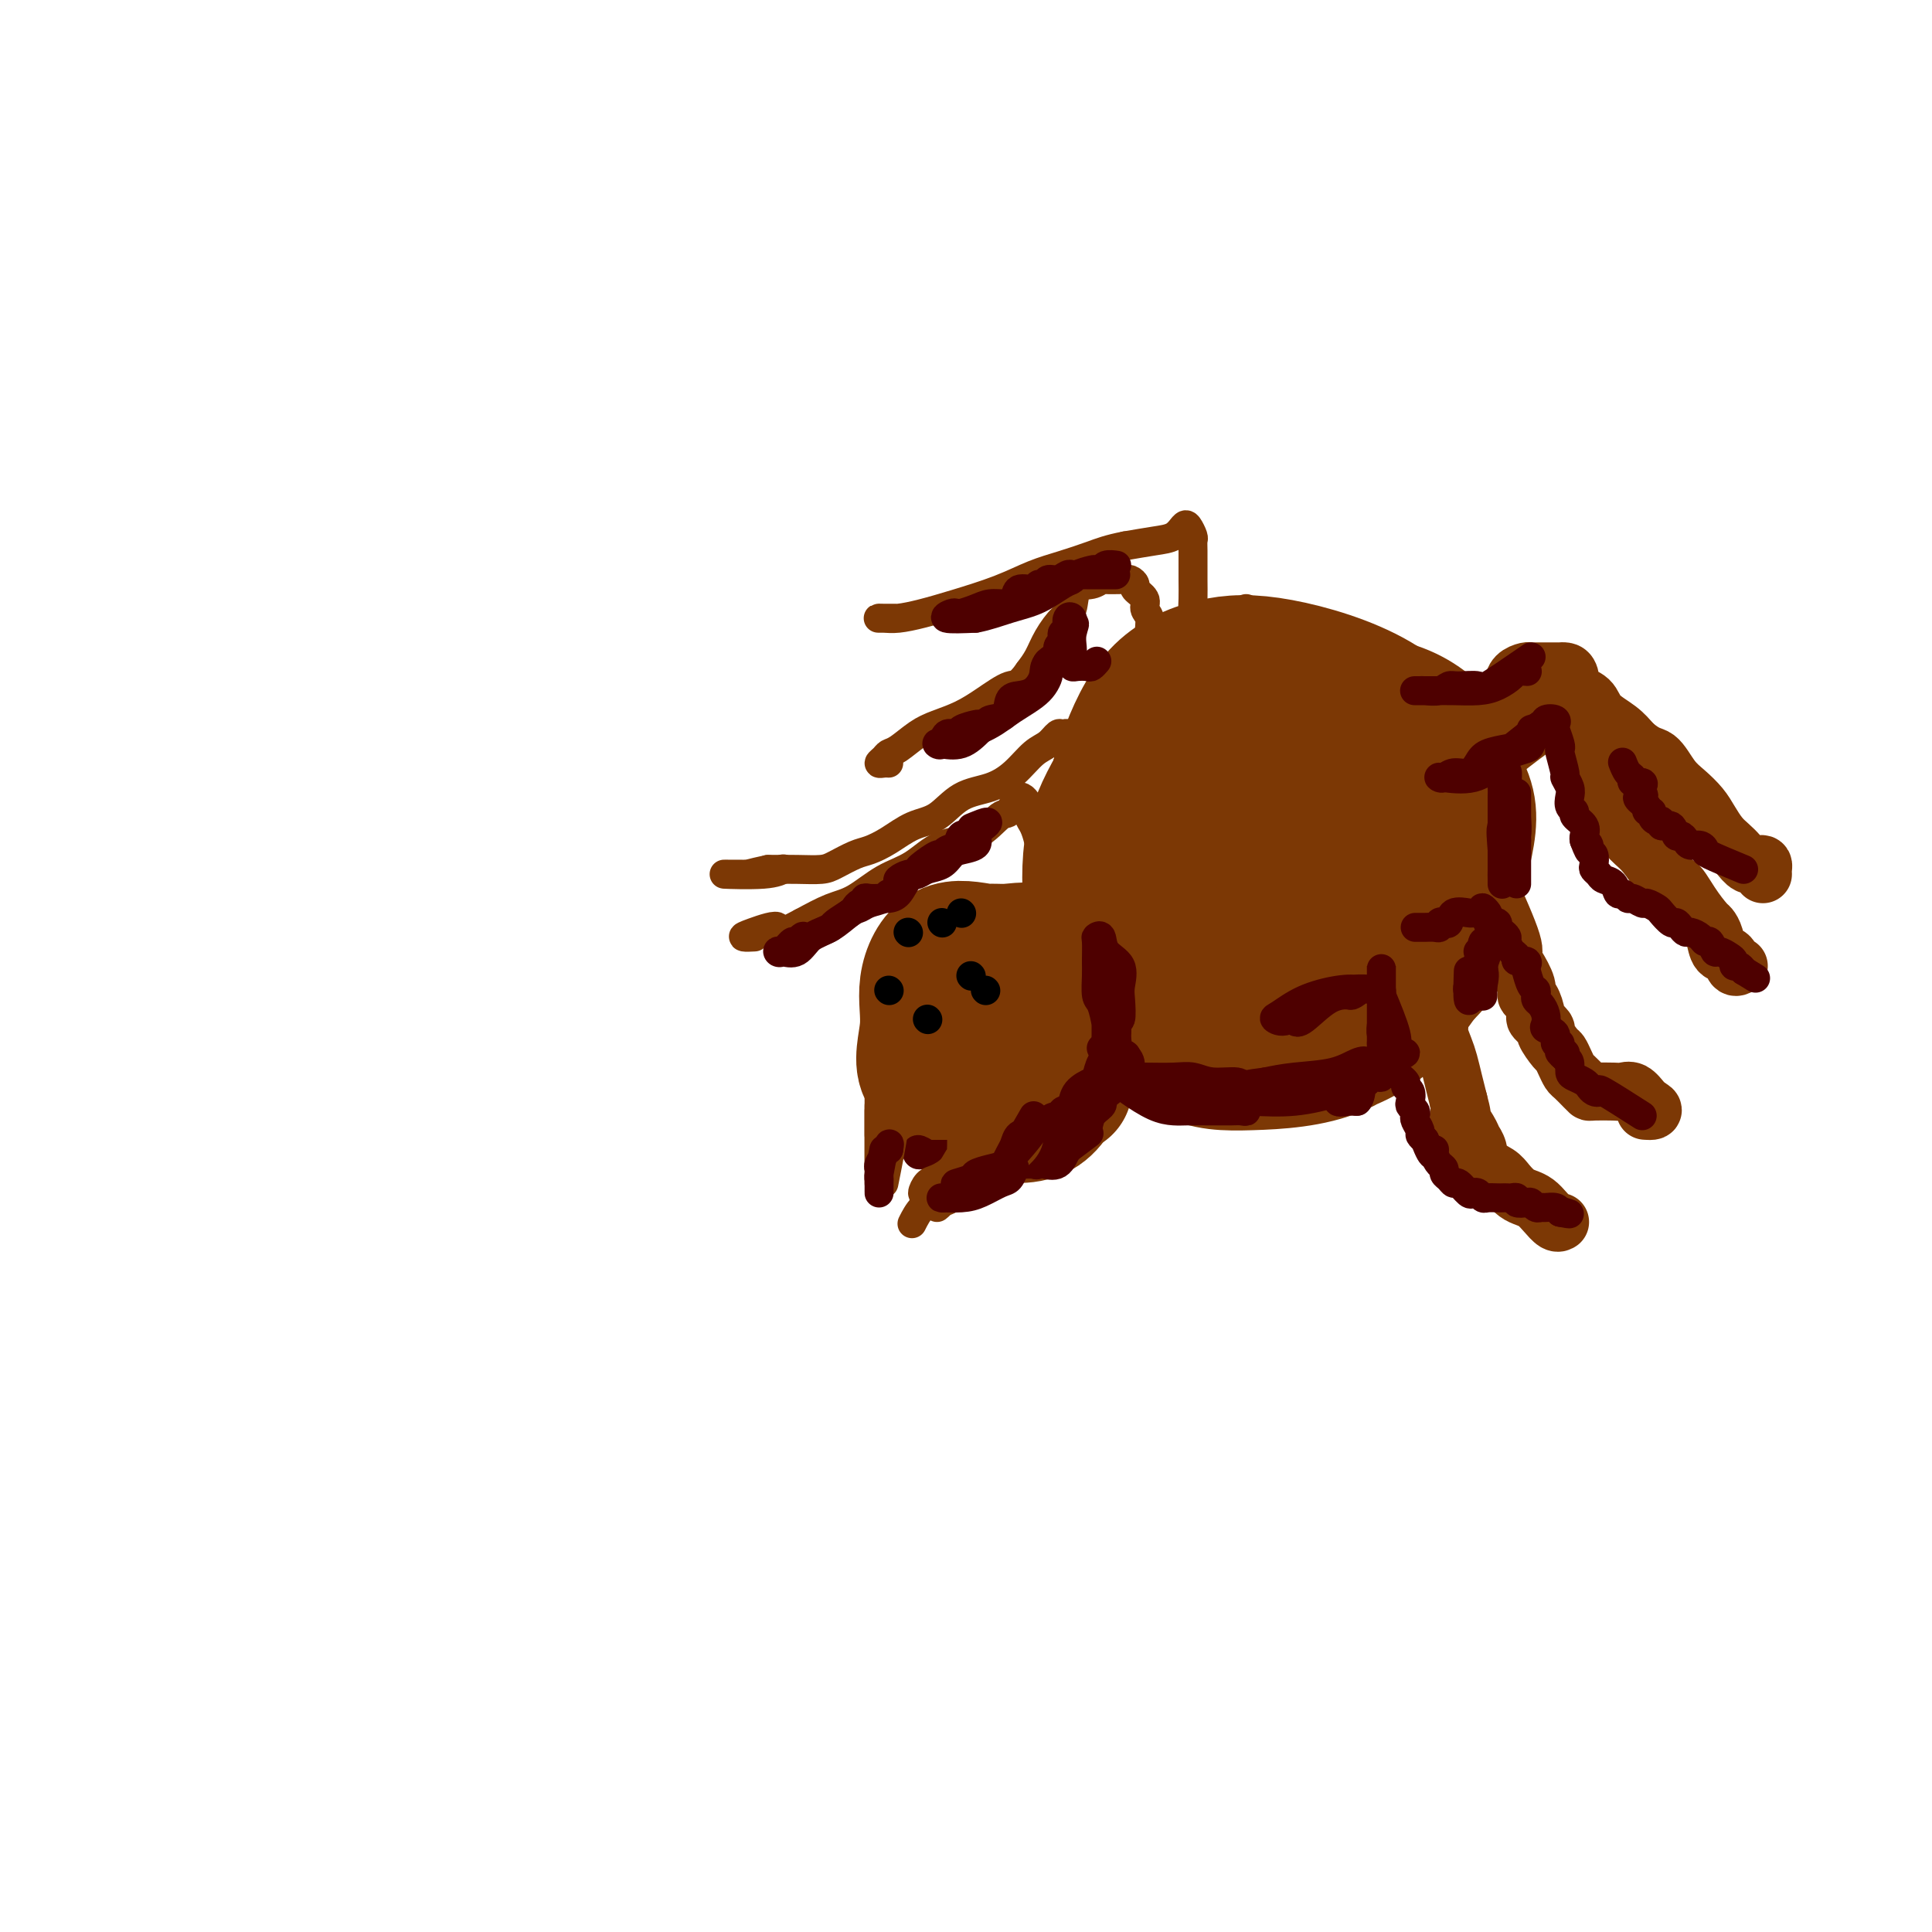 <svg viewBox='0 0 400 400' version='1.1' xmlns='http://www.w3.org/2000/svg' xmlns:xlink='http://www.w3.org/1999/xlink'><g fill='none' stroke='rgb(124,56,5)' stroke-width='28' stroke-linecap='round' stroke-linejoin='round'><path d='M252,168c-0.300,6.666 -0.599,13.332 -1,18c-0.401,4.668 -0.902,7.338 0,11c0.902,3.662 3.209,8.315 6,11c2.791,2.685 6.068,3.400 10,4c3.932,0.600 8.520,1.085 12,0c3.480,-1.085 5.851,-3.739 8,-7c2.149,-3.261 4.077,-7.131 5,-11c0.923,-3.869 0.841,-7.739 1,-11c0.159,-3.261 0.557,-5.913 0,-9c-0.557,-3.087 -2.070,-6.610 -5,-9c-2.930,-2.390 -7.276,-3.647 -12,-4c-4.724,-0.353 -9.825,0.196 -14,0c-4.175,-0.196 -7.423,-1.139 -9,0c-1.577,1.139 -1.481,4.358 -2,8c-0.519,3.642 -1.652,7.707 -2,11c-0.348,3.293 0.088,5.816 0,9c-0.088,3.184 -0.701,7.030 0,11c0.701,3.970 2.715,8.063 6,10c3.285,1.937 7.839,1.719 13,1c5.161,-0.719 10.927,-1.938 15,-5c4.073,-3.062 6.454,-7.965 9,-12c2.546,-4.035 5.259,-7.201 7,-11c1.741,-3.799 2.511,-8.231 3,-12c0.489,-3.769 0.696,-6.876 0,-10c-0.696,-3.124 -2.294,-6.265 -5,-9c-2.706,-2.735 -6.519,-5.063 -12,-6c-5.481,-0.937 -12.629,-0.483 -18,0c-5.371,0.483 -8.963,0.995 -12,3c-3.037,2.005 -5.518,5.502 -8,9'/><path d='M247,158c-1.403,3.028 -0.910,6.099 -1,10c-0.090,3.901 -0.763,8.632 -1,13c-0.237,4.368 -0.037,8.374 0,13c0.037,4.626 -0.090,9.870 1,14c1.090,4.130 3.396,7.144 7,9c3.604,1.856 8.508,2.555 14,2c5.492,-0.555 11.574,-2.364 16,-5c4.426,-2.636 7.196,-6.099 10,-10c2.804,-3.901 5.641,-8.239 7,-12c1.359,-3.761 1.240,-6.945 2,-11c0.760,-4.055 2.400,-8.981 2,-13c-0.400,-4.019 -2.839,-7.131 -6,-11c-3.161,-3.869 -7.044,-8.496 -13,-12c-5.956,-3.504 -13.984,-5.885 -20,-7c-6.016,-1.115 -10.018,-0.963 -14,0c-3.982,0.963 -7.943,2.738 -11,6c-3.057,3.262 -5.211,8.012 -7,13c-1.789,4.988 -3.213,10.213 -4,16c-0.787,5.787 -0.936,12.136 0,18c0.936,5.864 2.956,11.241 6,16c3.044,4.759 7.110,8.898 11,11c3.890,2.102 7.603,2.166 13,2c5.397,-0.166 12.479,-0.563 18,-3c5.521,-2.437 9.483,-6.914 12,-11c2.517,-4.086 3.590,-7.781 5,-11c1.410,-3.219 3.157,-5.963 4,-9c0.843,-3.037 0.781,-6.366 0,-10c-0.781,-3.634 -2.282,-7.572 -6,-12c-3.718,-4.428 -9.655,-9.346 -16,-13c-6.345,-3.654 -13.099,-6.044 -18,-7c-4.901,-0.956 -7.951,-0.478 -11,0'/><path d='M247,144c-3.109,1.015 -5.383,3.552 -8,7c-2.617,3.448 -5.577,7.806 -8,12c-2.423,4.194 -4.308,8.223 -5,13c-0.692,4.777 -0.190,10.301 0,16c0.190,5.699 0.068,11.573 3,16c2.932,4.427 8.917,7.406 14,9c5.083,1.594 9.263,1.803 15,1c5.737,-0.803 13.030,-2.617 19,-5c5.970,-2.383 10.619,-5.335 14,-8c3.381,-2.665 5.496,-5.041 7,-7c1.504,-1.959 2.396,-3.499 3,-5c0.604,-1.501 0.919,-2.963 0,-5c-0.919,-2.037 -3.074,-4.650 -6,-8c-2.926,-3.350 -6.623,-7.437 -12,-11c-5.377,-3.563 -12.432,-6.603 -18,-9c-5.568,-2.397 -9.648,-4.150 -13,-5c-3.352,-0.850 -5.977,-0.797 -9,0c-3.023,0.797 -6.443,2.338 -9,5c-2.557,2.662 -4.251,6.446 -5,11c-0.749,4.554 -0.552,9.877 -1,15c-0.448,5.123 -1.541,10.046 0,15c1.541,4.954 5.716,9.941 10,13c4.284,3.059 8.677,4.192 13,5c4.323,0.808 8.574,1.292 14,0c5.426,-1.292 12.025,-4.361 17,-8c4.975,-3.639 8.325,-7.850 10,-11c1.675,-3.150 1.675,-5.239 2,-8c0.325,-2.761 0.974,-6.194 1,-9c0.026,-2.806 -0.570,-4.986 -4,-7c-3.430,-2.014 -9.694,-3.861 -16,-5c-6.306,-1.139 -12.653,-1.569 -19,-2'/><path d='M256,169c-7.558,-1.582 -8.952,-2.039 -10,0c-1.048,2.039 -1.749,6.572 -2,11c-0.251,4.428 -0.052,8.749 0,13c0.052,4.251 -0.044,8.430 1,12c1.044,3.570 3.226,6.529 6,8c2.774,1.471 6.140,1.453 12,1c5.860,-0.453 14.215,-1.340 19,-4c4.785,-2.660 6.002,-7.093 7,-11c0.998,-3.907 1.779,-7.287 2,-10c0.221,-2.713 -0.117,-4.759 -2,-7c-1.883,-2.241 -5.312,-4.677 -10,-6c-4.688,-1.323 -10.635,-1.534 -15,-2c-4.365,-0.466 -7.147,-1.186 -9,0c-1.853,1.186 -2.777,4.279 -3,7c-0.223,2.721 0.256,5.069 0,8c-0.256,2.931 -1.247,6.446 0,8c1.247,1.554 4.731,1.146 9,1c4.269,-0.146 9.323,-0.031 13,0c3.677,0.031 5.978,-0.021 7,-1c1.022,-0.979 0.765,-2.885 1,-4c0.235,-1.115 0.960,-1.440 -1,-2c-1.960,-0.560 -6.606,-1.354 -10,-2c-3.394,-0.646 -5.536,-1.143 -7,0c-1.464,1.143 -2.249,3.928 -3,6c-0.751,2.072 -1.469,3.433 -2,5c-0.531,1.567 -0.874,3.341 0,4c0.874,0.659 2.966,0.201 5,0c2.034,-0.201 4.009,-0.147 6,0c1.991,0.147 3.998,0.386 5,0c1.002,-0.386 1.001,-1.396 1,-2c-0.001,-0.604 -0.000,-0.802 0,-1'/><path d='M276,201c-0.860,-0.647 -3.511,-0.766 -6,-1c-2.489,-0.234 -4.815,-0.585 -7,-1c-2.185,-0.415 -4.230,-0.896 -6,-1c-1.770,-0.104 -3.264,0.168 -5,0c-1.736,-0.168 -3.714,-0.778 -5,-1c-1.286,-0.222 -1.879,-0.058 -3,0c-1.121,0.058 -2.768,0.010 -5,0c-2.232,-0.010 -5.047,0.019 -8,0c-2.953,-0.019 -6.045,-0.084 -8,0c-1.955,0.084 -2.774,0.317 -4,1c-1.226,0.683 -2.858,1.815 -4,3c-1.142,1.185 -1.793,2.423 -2,4c-0.207,1.577 0.029,3.495 0,5c-0.029,1.505 -0.324,2.599 0,4c0.324,1.401 1.266,3.108 2,4c0.734,0.892 1.261,0.968 2,1c0.739,0.032 1.692,0.019 2,0c0.308,-0.019 -0.028,-0.044 0,-1c0.028,-0.956 0.421,-2.844 0,-5c-0.421,-2.156 -1.658,-4.582 -3,-6c-1.342,-1.418 -2.791,-1.828 -5,-3c-2.209,-1.172 -5.178,-3.106 -8,-4c-2.822,-0.894 -5.496,-0.748 -7,0c-1.504,0.748 -1.838,2.096 -2,4c-0.162,1.904 -0.152,4.363 0,7c0.152,2.637 0.447,5.453 3,7c2.553,1.547 7.364,1.826 11,2c3.636,0.174 6.098,0.242 8,0c1.902,-0.242 3.243,-0.796 4,-2c0.757,-1.204 0.931,-3.058 1,-5c0.069,-1.942 0.035,-3.971 0,-6'/><path d='M221,207c-0.066,-2.815 -0.732,-4.354 -2,-6c-1.268,-1.646 -3.137,-3.399 -5,-4c-1.863,-0.601 -3.721,-0.048 -6,0c-2.279,0.048 -4.978,-0.408 -7,1c-2.022,1.408 -3.368,4.681 -4,8c-0.632,3.319 -0.551,6.685 -1,10c-0.449,3.315 -1.427,6.580 0,9c1.427,2.420 5.258,3.994 9,5c3.742,1.006 7.396,1.444 10,0c2.604,-1.444 4.157,-4.768 5,-8c0.843,-3.232 0.977,-6.371 1,-9c0.023,-2.629 -0.065,-4.748 0,-7c0.065,-2.252 0.282,-4.636 -1,-6c-1.282,-1.364 -4.065,-1.706 -7,-2c-2.935,-0.294 -6.023,-0.538 -9,-1c-2.977,-0.462 -5.842,-1.141 -8,0c-2.158,1.141 -3.609,4.101 -4,7c-0.391,2.899 0.276,5.736 0,9c-0.276,3.264 -1.497,6.955 0,9c1.497,2.045 5.712,2.444 10,3c4.288,0.556 8.649,1.268 11,1c2.351,-0.268 2.694,-1.517 3,-4c0.306,-2.483 0.577,-6.201 1,-9c0.423,-2.799 1.000,-4.678 0,-7c-1.000,-2.322 -3.577,-5.086 -6,-6c-2.423,-0.914 -4.692,0.022 -7,0c-2.308,-0.022 -4.654,-1.000 -6,0c-1.346,1.000 -1.691,3.979 -2,7c-0.309,3.021 -0.583,6.082 -1,9c-0.417,2.918 -0.976,5.691 1,7c1.976,1.309 6.488,1.155 11,1'/><path d='M207,224c3.214,0.381 5.750,0.833 8,1c2.250,0.167 4.214,0.048 5,0c0.786,-0.048 0.393,-0.024 0,0'/></g>
<g fill='none' stroke='rgb(124,56,5)' stroke-width='12' stroke-linecap='round' stroke-linejoin='round'><path d='M262,193c2.853,-1.692 5.706,-3.383 8,-4c2.294,-0.617 4.030,-0.158 5,0c0.970,0.158 1.176,0.017 2,0c0.824,-0.017 2.266,0.090 3,0c0.734,-0.090 0.760,-0.378 1,0c0.240,0.378 0.694,1.422 1,2c0.306,0.578 0.463,0.691 1,1c0.537,0.309 1.452,0.814 2,1c0.548,0.186 0.729,0.053 1,0c0.271,-0.053 0.632,-0.026 1,0c0.368,0.026 0.743,0.052 1,0c0.257,-0.052 0.398,-0.180 1,0c0.602,0.180 1.667,0.669 2,1c0.333,0.331 -0.066,0.503 0,1c0.066,0.497 0.599,1.320 1,2c0.401,0.680 0.672,1.218 1,2c0.328,0.782 0.714,1.808 1,3c0.286,1.192 0.472,2.549 1,4c0.528,1.451 1.398,2.996 2,4c0.602,1.004 0.935,1.468 1,2c0.065,0.532 -0.137,1.131 0,2c0.137,0.869 0.614,2.006 1,3c0.386,0.994 0.681,1.845 1,3c0.319,1.155 0.663,2.616 1,4c0.337,1.384 0.669,2.692 1,4'/><path d='M302,228c1.593,5.784 0.074,3.244 0,3c-0.074,-0.244 1.296,1.807 2,3c0.704,1.193 0.741,1.527 1,2c0.259,0.473 0.741,1.086 1,2c0.259,0.914 0.296,2.129 1,3c0.704,0.871 2.075,1.399 3,2c0.925,0.601 1.402,1.277 2,2c0.598,0.723 1.315,1.494 2,2c0.685,0.506 1.336,0.749 2,1c0.664,0.251 1.341,0.512 2,1c0.659,0.488 1.300,1.203 2,2c0.700,0.797 1.458,1.676 2,2c0.542,0.324 0.869,0.093 1,0c0.131,-0.093 0.065,-0.046 0,0'/><path d='M308,183c2.127,4.764 4.254,9.529 5,12c0.746,2.471 0.112,2.649 0,3c-0.112,0.351 0.300,0.875 1,2c0.700,1.125 1.688,2.849 2,4c0.312,1.151 -0.052,1.727 0,2c0.052,0.273 0.520,0.242 1,1c0.480,0.758 0.973,2.305 1,3c0.027,0.695 -0.410,0.539 0,1c0.410,0.461 1.668,1.541 2,2c0.332,0.459 -0.262,0.298 0,1c0.262,0.702 1.379,2.267 2,3c0.621,0.733 0.747,0.634 1,1c0.253,0.366 0.632,1.198 1,2c0.368,0.802 0.726,1.574 1,2c0.274,0.426 0.465,0.506 1,1c0.535,0.494 1.413,1.401 2,2c0.587,0.599 0.881,0.891 1,1c0.119,0.109 0.063,0.036 1,0c0.937,-0.036 2.867,-0.034 4,0c1.133,0.034 1.469,0.102 2,0c0.531,-0.102 1.258,-0.374 2,0c0.742,0.374 1.498,1.392 2,2c0.502,0.608 0.751,0.804 1,1'/><path d='M341,229c2.333,1.156 0.667,1.044 0,1c-0.667,-0.044 -0.333,-0.022 0,0'/><path d='M291,164c3.373,-1.515 6.746,-3.029 9,-4c2.254,-0.971 3.390,-1.398 5,-2c1.610,-0.602 3.696,-1.380 5,-2c1.304,-0.620 1.827,-1.084 3,-2c1.173,-0.916 2.997,-2.284 4,-3c1.003,-0.716 1.187,-0.778 2,-1c0.813,-0.222 2.255,-0.602 3,-1c0.745,-0.398 0.792,-0.815 1,-1c0.208,-0.185 0.576,-0.139 1,0c0.424,0.139 0.905,0.372 1,1c0.095,0.628 -0.196,1.652 0,2c0.196,0.348 0.878,0.022 1,0c0.122,-0.022 -0.316,0.260 0,1c0.316,0.740 1.387,1.937 2,3c0.613,1.063 0.768,1.993 1,3c0.232,1.007 0.540,2.092 1,3c0.460,0.908 1.071,1.638 2,3c0.929,1.362 2.177,3.355 3,5c0.823,1.645 1.222,2.943 2,4c0.778,1.057 1.937,1.873 3,3c1.063,1.127 2.032,2.563 3,4'/><path d='M343,180c3.554,5.295 3.439,3.031 4,3c0.561,-0.031 1.798,2.171 3,4c1.202,1.829 2.367,3.287 3,4c0.633,0.713 0.733,0.682 1,1c0.267,0.318 0.702,0.985 1,2c0.298,1.015 0.458,2.377 1,3c0.542,0.623 1.465,0.507 2,1c0.535,0.493 0.683,1.594 1,2c0.317,0.406 0.805,0.116 1,0c0.195,-0.116 0.098,-0.058 0,0'/><path d='M293,158c2.952,-4.048 5.903,-8.096 8,-10c2.097,-1.904 3.339,-1.663 5,-2c1.661,-0.337 3.740,-1.253 5,-2c1.260,-0.747 1.699,-1.324 2,-2c0.301,-0.676 0.462,-1.449 1,-2c0.538,-0.551 1.453,-0.880 2,-1c0.547,-0.120 0.728,-0.032 1,0c0.272,0.032 0.636,0.009 1,0c0.364,-0.009 0.727,-0.003 1,0c0.273,0.003 0.455,0.002 1,0c0.545,-0.002 1.454,-0.005 2,0c0.546,0.005 0.731,0.017 1,0c0.269,-0.017 0.622,-0.062 1,0c0.378,0.062 0.779,0.232 1,1c0.221,0.768 0.261,2.134 1,3c0.739,0.866 2.178,1.232 3,2c0.822,0.768 1.029,1.938 2,3c0.971,1.062 2.706,2.018 4,3c1.294,0.982 2.147,1.991 3,3'/><path d='M338,154c2.999,2.641 3.997,2.243 5,3c1.003,0.757 2.012,2.668 3,4c0.988,1.332 1.955,2.086 3,3c1.045,0.914 2.167,1.988 3,3c0.833,1.012 1.378,1.963 2,3c0.622,1.037 1.322,2.159 2,3c0.678,0.841 1.334,1.402 2,2c0.666,0.598 1.341,1.235 2,2c0.659,0.765 1.301,1.659 2,2c0.699,0.341 1.455,0.130 2,0c0.545,-0.130 0.878,-0.179 1,0c0.122,0.179 0.033,0.587 0,1c-0.033,0.413 -0.009,0.832 0,1c0.009,0.168 0.005,0.084 0,0'/></g>
<g fill='none' stroke='rgb(124,56,5)' stroke-width='6' stroke-linecap='round' stroke-linejoin='round'><path d='M250,150c-1.013,-2.925 -2.025,-5.851 -3,-7c-0.975,-1.149 -1.911,-0.523 -3,-1c-1.089,-0.477 -2.329,-2.057 -3,-3c-0.671,-0.943 -0.773,-1.250 -1,-2c-0.227,-0.750 -0.581,-1.944 -1,-3c-0.419,-1.056 -0.905,-1.974 -1,-3c-0.095,-1.026 0.200,-2.158 0,-3c-0.200,-0.842 -0.893,-1.392 -1,-2c-0.107,-0.608 0.374,-1.273 0,-2c-0.374,-0.727 -1.604,-1.515 -2,-2c-0.396,-0.485 0.041,-0.665 0,-1c-0.041,-0.335 -0.560,-0.823 -1,-1c-0.440,-0.177 -0.802,-0.044 -1,0c-0.198,0.044 -0.232,-0.002 -1,0c-0.768,0.002 -2.271,0.053 -3,0c-0.729,-0.053 -0.684,-0.210 -1,0c-0.316,0.210 -0.995,0.786 -2,1c-1.005,0.214 -2.338,0.066 -3,1c-0.662,0.934 -0.652,2.949 -1,4c-0.348,1.051 -1.052,1.137 -2,2c-0.948,0.863 -2.140,2.501 -3,4c-0.860,1.499 -1.389,2.857 -2,4c-0.611,1.143 -1.306,2.072 -2,3'/><path d='M213,139c-2.213,3.169 -2.744,2.591 -4,3c-1.256,0.409 -3.236,1.805 -5,3c-1.764,1.195 -3.313,2.190 -5,3c-1.687,0.810 -3.512,1.435 -5,2c-1.488,0.565 -2.638,1.069 -4,2c-1.362,0.931 -2.937,2.288 -4,3c-1.063,0.712 -1.616,0.779 -2,1c-0.384,0.221 -0.600,0.595 -1,1c-0.400,0.405 -0.983,0.840 -1,1c-0.017,0.160 0.534,0.043 1,0c0.466,-0.043 0.847,-0.012 1,0c0.153,0.012 0.076,0.006 0,0'/><path d='M234,163c-5.063,-0.842 -10.126,-1.683 -12,-3c-1.874,-1.317 -0.558,-3.109 0,-4c0.558,-0.891 0.357,-0.882 0,-1c-0.357,-0.118 -0.872,-0.365 -1,-1c-0.128,-0.635 0.129,-1.658 0,-2c-0.129,-0.342 -0.645,-0.002 -1,0c-0.355,0.002 -0.550,-0.333 -1,0c-0.450,0.333 -1.155,1.333 -2,2c-0.845,0.667 -1.831,1.002 -3,2c-1.169,0.998 -2.520,2.661 -4,4c-1.480,1.339 -3.088,2.354 -5,3c-1.912,0.646 -4.129,0.922 -6,2c-1.871,1.078 -3.395,2.956 -5,4c-1.605,1.044 -3.291,1.253 -5,2c-1.709,0.747 -3.443,2.032 -5,3c-1.557,0.968 -2.939,1.618 -4,2c-1.061,0.382 -1.801,0.495 -3,1c-1.199,0.505 -2.858,1.404 -4,2c-1.142,0.596 -1.769,0.891 -3,1c-1.231,0.109 -3.066,0.031 -5,0c-1.934,-0.031 -3.967,-0.016 -6,0'/><path d='M159,180c-4.026,0.850 -3.590,0.974 -5,1c-1.410,0.026 -4.667,-0.044 -4,0c0.667,0.044 5.256,0.204 8,0c2.744,-0.204 3.641,-0.773 4,-1c0.359,-0.227 0.179,-0.114 0,0'/><path d='M258,126c-4.649,4.688 -9.298,9.377 -11,10c-1.702,0.623 -0.456,-2.819 0,-5c0.456,-2.181 0.122,-3.102 0,-4c-0.122,-0.898 -0.033,-1.775 0,-3c0.033,-1.225 0.010,-2.799 0,-4c-0.010,-1.201 -0.006,-2.027 0,-3c0.006,-0.973 0.013,-2.091 0,-3c-0.013,-0.909 -0.047,-1.610 0,-2c0.047,-0.390 0.174,-0.469 0,-1c-0.174,-0.531 -0.649,-1.512 -1,-2c-0.351,-0.488 -0.579,-0.481 -1,0c-0.421,0.481 -1.037,1.437 -2,2c-0.963,0.563 -2.275,0.732 -4,1c-1.725,0.268 -3.862,0.634 -6,1'/><path d='M233,113c-3.463,0.663 -5.120,1.322 -7,2c-1.880,0.678 -3.982,1.375 -6,2c-2.018,0.625 -3.951,1.176 -6,2c-2.049,0.824 -4.215,1.919 -7,3c-2.785,1.081 -6.189,2.146 -9,3c-2.811,0.854 -5.029,1.497 -7,2c-1.971,0.503 -3.694,0.867 -5,1c-1.306,0.133 -2.195,0.036 -3,0c-0.805,-0.036 -1.524,-0.010 -1,0c0.524,0.010 2.293,0.003 3,0c0.707,-0.003 0.354,-0.001 0,0'/><path d='M225,182c-3.176,-1.851 -6.352,-3.702 -8,-5c-1.648,-1.298 -1.768,-2.043 -2,-3c-0.232,-0.957 -0.576,-2.126 -1,-3c-0.424,-0.874 -0.927,-1.453 -1,-2c-0.073,-0.547 0.283,-1.061 0,-2c-0.283,-0.939 -1.204,-2.304 -2,-2c-0.796,0.304 -1.467,2.277 -2,3c-0.533,0.723 -0.927,0.198 -2,1c-1.073,0.802 -2.824,2.933 -5,4c-2.176,1.067 -4.775,1.072 -7,2c-2.225,0.928 -4.074,2.779 -6,4c-1.926,1.221 -3.929,1.812 -6,3c-2.071,1.188 -4.212,2.974 -6,4c-1.788,1.026 -3.225,1.293 -5,2c-1.775,0.707 -3.887,1.853 -6,3'/><path d='M166,191c-7.832,4.204 -4.911,1.715 -5,1c-0.089,-0.715 -3.189,0.344 -5,1c-1.811,0.656 -2.334,0.907 -2,1c0.334,0.093 1.524,0.026 2,0c0.476,-0.026 0.238,-0.013 0,0'/></g>
<g fill='none' stroke='rgb(78,0,0)' stroke-width='6' stroke-linecap='round' stroke-linejoin='round'><path d='M202,173c0.290,0.748 0.579,1.496 0,2c-0.579,0.504 -2.028,0.766 -3,1c-0.972,0.234 -1.468,0.442 -2,1c-0.532,0.558 -1.101,1.466 -2,2c-0.899,0.534 -2.128,0.693 -3,1c-0.872,0.307 -1.386,0.762 -2,1c-0.614,0.238 -1.330,0.260 -2,1c-0.670,0.740 -1.296,2.199 -2,3c-0.704,0.801 -1.485,0.946 -2,1c-0.515,0.054 -0.764,0.019 -1,0c-0.236,-0.019 -0.458,-0.020 -1,0c-0.542,0.020 -1.403,0.061 -2,0c-0.597,-0.061 -0.932,-0.225 -1,0c-0.068,0.225 0.129,0.837 0,1c-0.129,0.163 -0.583,-0.125 -1,0c-0.417,0.125 -0.797,0.663 -1,1c-0.203,0.337 -0.228,0.471 -1,1c-0.772,0.529 -2.289,1.451 -3,2c-0.711,0.549 -0.614,0.725 -1,1c-0.386,0.275 -1.253,0.650 -2,1c-0.747,0.350 -1.373,0.675 -2,1'/><path d='M168,194c-5.661,3.179 -2.813,0.628 -2,0c0.813,-0.628 -0.408,0.668 -1,1c-0.592,0.332 -0.556,-0.301 -1,0c-0.444,0.301 -1.368,1.535 -2,2c-0.632,0.465 -0.971,0.162 -1,0c-0.029,-0.162 0.250,-0.184 1,0c0.750,0.184 1.969,0.572 3,0c1.031,-0.572 1.875,-2.104 3,-3c1.125,-0.896 2.533,-1.157 4,-2c1.467,-0.843 2.995,-2.269 4,-3c1.005,-0.731 1.487,-0.769 2,-1c0.513,-0.231 1.056,-0.657 2,-1c0.944,-0.343 2.290,-0.602 3,-1c0.710,-0.398 0.786,-0.934 1,-1c0.214,-0.066 0.568,0.337 1,0c0.432,-0.337 0.942,-1.414 1,-2c0.058,-0.586 -0.337,-0.680 0,-1c0.337,-0.320 1.407,-0.864 2,-1c0.593,-0.136 0.708,0.136 1,0c0.292,-0.136 0.760,-0.681 1,-1c0.240,-0.319 0.253,-0.413 1,-1c0.747,-0.587 2.227,-1.667 3,-2c0.773,-0.333 0.840,0.082 1,0c0.160,-0.082 0.414,-0.661 1,-1c0.586,-0.339 1.504,-0.437 2,-1c0.496,-0.563 0.570,-1.589 1,-2c0.430,-0.411 1.215,-0.205 2,0'/><path d='M201,173c6.289,-4.178 2.511,-2.622 1,-2c-1.511,0.622 -0.756,0.311 0,0'/><path d='M221,131c0.434,0.997 0.867,1.994 0,3c-0.867,1.006 -3.035,2.022 -4,3c-0.965,0.978 -0.729,1.919 -1,3c-0.271,1.081 -1.050,2.303 -2,3c-0.950,0.697 -2.072,0.870 -3,1c-0.928,0.130 -1.664,0.217 -2,1c-0.336,0.783 -0.273,2.262 -1,3c-0.727,0.738 -2.244,0.736 -3,1c-0.756,0.264 -0.751,0.793 -1,1c-0.249,0.207 -0.753,0.092 -1,0c-0.247,-0.092 -0.237,-0.161 -1,0c-0.763,0.161 -2.299,0.551 -3,1c-0.701,0.449 -0.565,0.957 -1,1c-0.435,0.043 -1.439,-0.379 -2,0c-0.561,0.379 -0.678,1.557 -1,2c-0.322,0.443 -0.849,0.150 -1,0c-0.151,-0.150 0.075,-0.156 1,0c0.925,0.156 2.550,0.473 4,0c1.450,-0.473 2.725,-1.737 4,-3'/><path d='M203,151c2.384,-1.048 3.844,-2.168 5,-3c1.156,-0.832 2.008,-1.375 3,-2c0.992,-0.625 2.123,-1.333 3,-2c0.877,-0.667 1.501,-1.292 2,-2c0.499,-0.708 0.874,-1.498 1,-2c0.126,-0.502 0.005,-0.716 0,-1c-0.005,-0.284 0.108,-0.640 0,-1c-0.108,-0.360 -0.435,-0.726 0,-1c0.435,-0.274 1.632,-0.455 2,-1c0.368,-0.545 -0.094,-1.452 0,-2c0.094,-0.548 0.743,-0.737 1,-1c0.257,-0.263 0.120,-0.599 0,-1c-0.120,-0.401 -0.225,-0.865 0,-1c0.225,-0.135 0.778,0.061 1,0c0.222,-0.061 0.111,-0.377 0,-1c-0.111,-0.623 -0.222,-1.552 0,-2c0.222,-0.448 0.778,-0.414 1,0c0.222,0.414 0.111,1.207 0,2'/><path d='M222,130c0.928,-1.783 0.248,-0.239 0,1c-0.248,1.239 -0.065,2.174 0,3c0.065,0.826 0.010,1.541 0,2c-0.010,0.459 0.024,0.660 0,1c-0.024,0.340 -0.108,0.820 0,1c0.108,0.180 0.407,0.062 1,0c0.593,-0.062 1.478,-0.068 2,0c0.522,0.068 0.679,0.211 1,0c0.321,-0.211 0.806,-0.774 1,-1c0.194,-0.226 0.097,-0.113 0,0'/><path d='M231,119c-1.593,0.000 -3.187,0.000 -4,0c-0.813,-0.000 -0.847,-0.001 -1,0c-0.153,0.001 -0.425,0.004 -1,0c-0.575,-0.004 -1.453,-0.016 -2,0c-0.547,0.016 -0.762,0.061 -1,0c-0.238,-0.061 -0.498,-0.228 -1,0c-0.502,0.228 -1.246,0.850 -2,1c-0.754,0.150 -1.519,-0.172 -2,0c-0.481,0.172 -0.677,0.837 -1,1c-0.323,0.163 -0.771,-0.177 -1,0c-0.229,0.177 -0.238,0.870 -1,1c-0.762,0.130 -2.275,-0.302 -3,0c-0.725,0.302 -0.660,1.339 -1,2c-0.340,0.661 -1.086,0.948 -2,1c-0.914,0.052 -1.998,-0.131 -3,0c-1.002,0.131 -1.923,0.575 -3,1c-1.077,0.425 -2.311,0.832 -3,1c-0.689,0.168 -0.834,0.097 -1,0c-0.166,-0.097 -0.352,-0.218 -1,0c-0.648,0.218 -1.756,0.777 -1,1c0.756,0.223 3.378,0.112 6,0'/><path d='M202,128c2.222,-0.377 4.779,-1.319 7,-2c2.221,-0.681 4.108,-1.100 6,-2c1.892,-0.900 3.788,-2.280 5,-3c1.212,-0.720 1.740,-0.780 2,-1c0.260,-0.220 0.254,-0.599 1,-1c0.746,-0.401 2.246,-0.826 3,-1c0.754,-0.174 0.763,-0.099 1,0c0.237,0.099 0.703,0.222 1,0c0.297,-0.222 0.426,-0.791 1,-1c0.574,-0.209 1.593,-0.060 2,0c0.407,0.060 0.204,0.030 0,0'/><path d='M229,216c2.344,1.209 4.688,2.419 5,4c0.312,1.581 -1.409,3.534 -3,5c-1.591,1.466 -3.054,2.444 -4,3c-0.946,0.556 -1.377,0.690 -2,1c-0.623,0.310 -1.438,0.798 -2,1c-0.562,0.202 -0.869,0.120 -1,0c-0.131,-0.120 -0.085,-0.277 0,-1c0.085,-0.723 0.209,-2.011 1,-3c0.791,-0.989 2.248,-1.679 3,-2c0.752,-0.321 0.797,-0.272 1,-1c0.203,-0.728 0.562,-2.233 1,-3c0.438,-0.767 0.954,-0.797 1,-1c0.046,-0.203 -0.380,-0.580 0,-1c0.380,-0.420 1.564,-0.882 2,-1c0.436,-0.118 0.125,0.109 0,1c-0.125,0.891 -0.062,2.445 0,4'/><path d='M231,222c-0.328,1.231 -1.147,1.809 -2,3c-0.853,1.191 -1.740,2.994 -3,4c-1.260,1.006 -2.892,1.214 -4,2c-1.108,0.786 -1.692,2.149 -2,3c-0.308,0.851 -0.340,1.190 -1,2c-0.660,0.810 -1.947,2.092 -2,2c-0.053,-0.092 1.127,-1.559 2,-3c0.873,-1.441 1.440,-2.855 2,-4c0.560,-1.145 1.115,-2.022 2,-3c0.885,-0.978 2.101,-2.058 3,-3c0.899,-0.942 1.481,-1.745 2,-3c0.519,-1.255 0.976,-2.962 1,-4c0.024,-1.038 -0.383,-1.406 0,-2c0.383,-0.594 1.557,-1.414 2,-2c0.443,-0.586 0.156,-0.937 0,-1c-0.156,-0.063 -0.181,0.160 0,1c0.181,0.840 0.567,2.295 0,4c-0.567,1.705 -2.087,3.660 -3,5c-0.913,1.340 -1.220,2.063 -2,3c-0.780,0.937 -2.034,2.086 -3,3c-0.966,0.914 -1.645,1.592 -2,2c-0.355,0.408 -0.387,0.545 -1,1c-0.613,0.455 -1.806,1.227 -3,2'/><path d='M217,234c-1.501,0.830 -0.755,-1.095 0,-2c0.755,-0.905 1.518,-0.791 2,-1c0.482,-0.209 0.683,-0.743 1,-1c0.317,-0.257 0.752,-0.238 1,0c0.248,0.238 0.310,0.694 0,1c-0.310,0.306 -0.992,0.460 -2,1c-1.008,0.540 -2.341,1.465 -3,2c-0.659,0.535 -0.643,0.678 -1,1c-0.357,0.322 -1.087,0.822 -2,1c-0.913,0.178 -2.010,0.034 -2,0c0.010,-0.034 1.128,0.043 2,0c0.872,-0.043 1.497,-0.206 2,0c0.503,0.206 0.882,0.783 2,0c1.118,-0.783 2.975,-2.924 4,-4c1.025,-1.076 1.217,-1.086 2,-2c0.783,-0.914 2.157,-2.733 3,-4c0.843,-1.267 1.154,-1.983 2,-3c0.846,-1.017 2.227,-2.334 3,-3c0.773,-0.666 0.939,-0.679 1,-1c0.061,-0.321 0.017,-0.949 0,-1c-0.017,-0.051 -0.009,0.474 0,1'/><path d='M232,219c2.356,-2.056 0.745,1.305 -1,3c-1.745,1.695 -3.623,1.726 -5,3c-1.377,1.274 -2.253,3.793 -3,5c-0.747,1.207 -1.366,1.101 -2,2c-0.634,0.899 -1.283,2.801 -2,4c-0.717,1.199 -1.500,1.694 -2,2c-0.500,0.306 -0.715,0.422 -1,1c-0.285,0.578 -0.640,1.619 -1,2c-0.360,0.381 -0.726,0.102 -1,0c-0.274,-0.102 -0.456,-0.027 -1,0c-0.544,0.027 -1.450,0.007 -2,0c-0.550,-0.007 -0.745,-0.002 -1,0c-0.255,0.002 -0.570,0.001 -1,0c-0.430,-0.001 -0.976,-0.001 -1,0c-0.024,0.001 0.472,0.003 1,0c0.528,-0.003 1.086,-0.010 2,0c0.914,0.010 2.184,0.039 3,0c0.816,-0.039 1.178,-0.145 2,0c0.822,0.145 2.103,0.541 3,0c0.897,-0.541 1.411,-2.018 2,-3c0.589,-0.982 1.255,-1.467 2,-2c0.745,-0.533 1.571,-1.112 2,-2c0.429,-0.888 0.462,-2.085 1,-3c0.538,-0.915 1.582,-1.547 2,-2c0.418,-0.453 0.209,-0.726 0,-1'/><path d='M228,228c1.324,-2.433 0.134,-2.017 0,-2c-0.134,0.017 0.786,-0.366 1,-1c0.214,-0.634 -0.279,-1.519 0,-2c0.279,-0.481 1.332,-0.557 2,-1c0.668,-0.443 0.953,-1.252 1,-2c0.047,-0.748 -0.145,-1.435 0,-1c0.145,0.435 0.627,1.991 0,3c-0.627,1.009 -2.364,1.469 -3,2c-0.636,0.531 -0.170,1.132 0,1c0.170,-0.132 0.045,-0.997 0,-2c-0.045,-1.003 -0.012,-2.143 0,-3c0.012,-0.857 0.001,-1.431 0,-2c-0.001,-0.569 0.007,-1.134 0,-1c-0.007,0.134 -0.030,0.967 0,2c0.030,1.033 0.113,2.268 0,3c-0.113,0.732 -0.423,0.962 0,1c0.423,0.038 1.577,-0.117 2,-1c0.423,-0.883 0.113,-2.494 0,-4c-0.113,-1.506 -0.031,-2.905 0,-4c0.031,-1.095 0.009,-1.884 0,-3c-0.009,-1.116 -0.004,-2.558 0,-4'/><path d='M231,207c0.311,-3.118 0.087,-2.411 0,-2c-0.087,0.411 -0.037,0.528 0,1c0.037,0.472 0.062,1.299 0,2c-0.062,0.701 -0.210,1.275 0,2c0.210,0.725 0.778,1.601 1,1c0.222,-0.601 0.099,-2.680 0,-4c-0.099,-1.320 -0.174,-1.881 0,-3c0.174,-1.119 0.597,-2.797 0,-4c-0.597,-1.203 -2.212,-1.931 -3,-3c-0.788,-1.069 -0.747,-2.479 -1,-3c-0.253,-0.521 -0.801,-0.154 -1,0c-0.199,0.154 -0.051,0.094 0,1c0.051,0.906 0.003,2.778 0,4c-0.003,1.222 0.038,1.792 0,3c-0.038,1.208 -0.154,3.052 0,4c0.154,0.948 0.577,0.999 1,2c0.423,1.001 0.845,2.954 1,4c0.155,1.046 0.041,1.187 0,2c-0.041,0.813 -0.011,2.298 0,3c0.011,0.702 0.003,0.621 0,1c-0.003,0.379 -0.001,1.217 0,1c0.001,-0.217 0.000,-1.491 0,-3c-0.000,-1.509 -0.000,-3.255 0,-5'/><path d='M229,211c-0.001,-1.768 -0.002,-3.188 0,-4c0.002,-0.812 0.008,-1.015 0,-2c-0.008,-0.985 -0.030,-2.752 0,-3c0.030,-0.248 0.113,1.025 0,2c-0.113,0.975 -0.423,1.654 0,3c0.423,1.346 1.580,3.358 2,5c0.420,1.642 0.103,2.912 0,4c-0.103,1.088 0.008,1.992 0,3c-0.008,1.008 -0.134,2.119 0,3c0.134,0.881 0.526,1.531 0,2c-0.526,0.469 -1.972,0.755 -3,1c-1.028,0.245 -1.637,0.447 -2,1c-0.363,0.553 -0.479,1.457 -1,2c-0.521,0.543 -1.448,0.726 -2,1c-0.552,0.274 -0.729,0.638 -1,1c-0.271,0.362 -0.636,0.723 -1,1c-0.364,0.277 -0.727,0.470 -1,1c-0.273,0.530 -0.455,1.399 -1,2c-0.545,0.601 -1.451,0.936 -2,1c-0.549,0.064 -0.740,-0.141 -1,0c-0.260,0.141 -0.590,0.630 -1,1c-0.410,0.370 -0.900,0.621 -1,1c-0.100,0.379 0.190,0.885 0,1c-0.190,0.115 -0.859,-0.161 -1,0c-0.141,0.161 0.245,0.760 0,1c-0.245,0.240 -1.123,0.120 -2,0'/><path d='M211,239c-3.274,2.630 -1.458,0.705 -1,0c0.458,-0.705 -0.440,-0.189 -1,0c-0.560,0.189 -0.780,0.051 -1,0c-0.220,-0.051 -0.438,-0.014 -1,0c-0.562,0.014 -1.468,0.004 -2,0c-0.532,-0.004 -0.692,-0.001 -1,0c-0.308,0.001 -0.765,0.000 -1,0c-0.235,-0.000 -0.248,-0.000 -1,0c-0.752,0.000 -2.243,0.000 -3,0c-0.757,-0.000 -0.779,-0.000 -1,0c-0.221,0.000 -0.640,0.000 -1,0c-0.360,-0.000 -0.660,-0.000 -1,0c-0.340,0.000 -0.722,0.001 -1,0c-0.278,-0.001 -0.454,-0.005 -1,0c-0.546,0.005 -1.461,0.018 -2,0c-0.539,-0.018 -0.701,-0.067 -1,0c-0.299,0.067 -0.734,0.249 -1,0c-0.266,-0.249 -0.362,-0.928 0,-1c0.362,-0.072 1.181,0.464 2,1'/><path d='M192,239c-2.362,-0.000 1.234,-0.000 3,0c1.766,0.000 1.703,0.000 2,0c0.297,-0.000 0.953,-0.000 2,0c1.047,0.000 2.484,0.000 3,0c0.516,-0.000 0.111,-0.000 1,0c0.889,0.000 3.071,0.000 4,0c0.929,-0.000 0.604,-0.000 1,0c0.396,0.000 1.514,0.000 2,0c0.486,-0.000 0.340,-0.001 1,0c0.660,0.001 2.125,0.003 3,0c0.875,-0.003 1.160,-0.012 2,0c0.840,0.012 2.235,0.044 3,0c0.765,-0.044 0.898,-0.166 2,-1c1.102,-0.834 3.172,-2.381 4,-3c0.828,-0.619 0.414,-0.309 0,0'/><path d='M228,217c1.052,2.279 2.104,4.558 3,6c0.896,1.442 1.637,2.047 3,3c1.363,0.953 3.347,2.255 5,3c1.653,0.745 2.974,0.932 4,1c1.026,0.068 1.755,0.018 3,0c1.245,-0.018 3.004,-0.004 4,0c0.996,0.004 1.228,-0.003 2,0c0.772,0.003 2.082,0.016 3,0c0.918,-0.016 1.443,-0.060 2,0c0.557,0.060 1.145,0.226 1,0c-0.145,-0.226 -1.024,-0.844 -2,-1c-0.976,-0.156 -2.049,0.149 -3,0c-0.951,-0.149 -1.781,-0.751 -3,-1c-1.219,-0.249 -2.828,-0.144 -4,0c-1.172,0.144 -1.906,0.327 -3,0c-1.094,-0.327 -2.547,-1.163 -4,-2'/><path d='M239,226c-3.736,-0.801 -3.575,-0.803 -4,-1c-0.425,-0.197 -1.435,-0.589 -2,-1c-0.565,-0.411 -0.686,-0.842 -1,-1c-0.314,-0.158 -0.822,-0.043 -1,0c-0.178,0.043 -0.027,0.016 1,0c1.027,-0.016 2.930,-0.019 5,0c2.070,0.019 4.306,0.062 6,0c1.694,-0.062 2.845,-0.227 4,0c1.155,0.227 2.314,0.845 4,1c1.686,0.155 3.899,-0.155 5,0c1.101,0.155 1.088,0.773 2,1c0.912,0.227 2.747,0.062 4,0c1.253,-0.062 1.925,-0.019 3,0c1.075,0.019 2.554,0.016 4,0c1.446,-0.016 2.859,-0.045 4,0c1.141,0.045 2.009,0.163 3,0c0.991,-0.163 2.103,-0.606 3,-1c0.897,-0.394 1.577,-0.740 2,-1c0.423,-0.260 0.589,-0.435 1,-1c0.411,-0.565 1.066,-1.522 1,-2c-0.066,-0.478 -0.853,-0.479 -2,0c-1.147,0.479 -2.655,1.437 -5,2c-2.345,0.563 -5.527,0.732 -8,1c-2.473,0.268 -4.236,0.634 -6,1'/><path d='M262,224c-3.996,0.478 -3.984,0.671 -5,1c-1.016,0.329 -3.058,0.792 -4,1c-0.942,0.208 -0.783,0.160 -1,0c-0.217,-0.160 -0.810,-0.434 -1,0c-0.190,0.434 0.023,1.575 0,2c-0.023,0.425 -0.282,0.134 1,0c1.282,-0.134 4.105,-0.109 7,0c2.895,0.109 5.863,0.303 9,0c3.137,-0.303 6.443,-1.104 9,-2c2.557,-0.896 4.363,-1.886 6,-3c1.637,-1.114 3.103,-2.351 4,-3c0.897,-0.649 1.223,-0.711 2,-1c0.777,-0.289 2.005,-0.806 2,-1c-0.005,-0.194 -1.242,-0.064 -2,0c-0.758,0.064 -1.035,0.063 -2,1c-0.965,0.937 -2.616,2.811 -4,4c-1.384,1.189 -2.501,1.692 -3,2c-0.499,0.308 -0.380,0.422 -1,1c-0.620,0.578 -1.981,1.619 -2,2c-0.019,0.381 1.303,0.103 2,0c0.697,-0.103 0.771,-0.029 1,0c0.229,0.029 0.615,0.015 1,0'/><path d='M281,228c0.777,-0.635 0.720,-2.222 1,-3c0.280,-0.778 0.898,-0.746 1,-1c0.102,-0.254 -0.312,-0.793 0,-1c0.312,-0.207 1.352,-0.083 2,0c0.648,0.083 0.906,0.125 1,0c0.094,-0.125 0.025,-0.417 0,-1c-0.025,-0.583 -0.007,-1.458 0,-2c0.007,-0.542 0.002,-0.753 0,-1c-0.002,-0.247 -0.000,-0.530 0,-1c0.000,-0.470 0.000,-1.127 0,-2c-0.000,-0.873 -0.000,-1.964 0,-2c0.000,-0.036 0.000,0.982 0,2'/><path d='M286,216c0.774,-2.188 0.207,-1.658 0,-2c-0.207,-0.342 -0.056,-1.556 0,-2c0.056,-0.444 0.015,-0.117 0,-1c-0.015,-0.883 -0.004,-2.976 0,-3c0.004,-0.024 0.001,2.020 0,3c-0.001,0.980 -0.000,0.896 0,1c0.000,0.104 0.000,0.397 0,1c-0.000,0.603 -0.000,1.515 0,1c0.000,-0.515 0.000,-2.459 0,-4c-0.000,-1.541 -0.000,-2.680 0,-4c0.000,-1.320 0.000,-2.822 0,-4c-0.000,-1.178 -0.000,-2.031 0,-2c0.000,0.031 0.000,0.946 0,2c-0.000,1.054 -0.000,2.245 0,3c0.000,0.755 0.000,1.073 0,1c-0.000,-0.073 -0.000,-0.536 0,-1'/><path d='M286,205c0.077,0.495 0.268,0.234 -1,0c-1.268,-0.234 -3.997,-0.441 -6,0c-2.003,0.441 -3.282,1.530 -5,2c-1.718,0.470 -3.875,0.322 -5,1c-1.125,0.678 -1.217,2.183 -1,3c0.217,0.817 0.744,0.948 2,0c1.256,-0.948 3.241,-2.973 5,-4c1.759,-1.027 3.290,-1.055 4,-1c0.710,0.055 0.597,0.193 1,0c0.403,-0.193 1.321,-0.718 1,-1c-0.321,-0.282 -1.883,-0.320 -4,0c-2.117,0.320 -4.791,0.999 -7,2c-2.209,1.001 -3.954,2.323 -5,3c-1.046,0.677 -1.394,0.707 -1,1c0.394,0.293 1.529,0.848 3,0c1.471,-0.848 3.277,-3.099 4,-4c0.723,-0.901 0.361,-0.450 0,0'/><path d='M286,206c1.267,3.059 2.533,6.118 3,8c0.467,1.882 0.133,2.588 0,3c-0.133,0.412 -0.065,0.530 0,1c0.065,0.470 0.126,1.291 0,2c-0.126,0.709 -0.440,1.307 0,2c0.440,0.693 1.634,1.481 2,2c0.366,0.519 -0.094,0.769 0,1c0.094,0.231 0.744,0.443 1,1c0.256,0.557 0.120,1.458 0,2c-0.120,0.542 -0.224,0.726 0,1c0.224,0.274 0.777,0.637 1,1c0.223,0.363 0.115,0.727 0,1c-0.115,0.273 -0.237,0.455 0,1c0.237,0.545 0.833,1.455 1,2c0.167,0.545 -0.095,0.727 0,1c0.095,0.273 0.548,0.636 1,1'/><path d='M295,236c1.857,5.062 1.999,2.719 2,2c0.001,-0.719 -0.141,0.188 0,1c0.141,0.812 0.563,1.528 1,2c0.437,0.472 0.890,0.699 1,1c0.110,0.301 -0.121,0.677 0,1c0.121,0.323 0.596,0.595 1,1c0.404,0.405 0.738,0.945 1,1c0.262,0.055 0.452,-0.374 1,0c0.548,0.374 1.455,1.550 2,2c0.545,0.450 0.727,0.173 1,0c0.273,-0.173 0.636,-0.243 1,0c0.364,0.243 0.727,0.797 1,1c0.273,0.203 0.454,0.055 1,0c0.546,-0.055 1.457,-0.016 2,0c0.543,0.016 0.718,0.008 1,0c0.282,-0.008 0.671,-0.016 1,0c0.329,0.016 0.599,0.056 1,0c0.401,-0.056 0.933,-0.207 1,0c0.067,0.207 -0.333,0.773 0,1c0.333,0.227 1.398,0.113 2,0c0.602,-0.113 0.742,-0.227 1,0c0.258,0.227 0.633,0.796 1,1c0.367,0.204 0.727,0.044 1,0c0.273,-0.044 0.458,0.026 1,0c0.542,-0.026 1.441,-0.150 2,0c0.559,0.150 0.780,0.575 1,1'/><path d='M323,251c3.178,0.622 1.622,0.178 1,0c-0.622,-0.178 -0.311,-0.089 0,0'/><path d='M340,231c-3.291,-2.107 -6.583,-4.214 -8,-5c-1.417,-0.786 -0.961,-0.252 -1,0c-0.039,0.252 -0.575,0.223 -1,0c-0.425,-0.223 -0.740,-0.641 -1,-1c-0.260,-0.359 -0.465,-0.660 -1,-1c-0.535,-0.340 -1.401,-0.720 -2,-1c-0.599,-0.280 -0.930,-0.460 -1,-1c-0.070,-0.540 0.123,-1.440 0,-2c-0.123,-0.560 -0.561,-0.780 -1,-1'/><path d='M324,219c-2.410,-2.041 -0.433,-1.142 0,-1c0.433,0.142 -0.676,-0.473 -1,-1c-0.324,-0.527 0.137,-0.967 0,-1c-0.137,-0.033 -0.873,0.339 -1,0c-0.127,-0.339 0.356,-1.390 0,-2c-0.356,-0.610 -1.549,-0.779 -2,-1c-0.451,-0.221 -0.160,-0.493 0,-1c0.160,-0.507 0.187,-1.250 0,-2c-0.187,-0.750 -0.589,-1.508 -1,-2c-0.411,-0.492 -0.832,-0.717 -1,-1c-0.168,-0.283 -0.084,-0.625 0,-1c0.084,-0.375 0.168,-0.784 0,-1c-0.168,-0.216 -0.589,-0.239 -1,-1c-0.411,-0.761 -0.813,-2.260 -1,-3c-0.187,-0.740 -0.158,-0.722 0,-1c0.158,-0.278 0.445,-0.852 0,-1c-0.445,-0.148 -1.621,0.129 -2,0c-0.379,-0.129 0.039,-0.665 0,-1c-0.039,-0.335 -0.537,-0.471 -1,-1c-0.463,-0.529 -0.893,-1.452 -1,-2c-0.107,-0.548 0.110,-0.721 0,-1c-0.110,-0.279 -0.545,-0.662 -1,-1c-0.455,-0.338 -0.930,-0.629 -1,-1c-0.070,-0.371 0.266,-0.820 0,-1c-0.266,-0.180 -1.133,-0.090 -2,0'/><path d='M308,191c-2.427,-4.784 -0.494,-2.746 0,-2c0.494,0.746 -0.453,0.198 -1,0c-0.547,-0.198 -0.696,-0.046 -1,0c-0.304,0.046 -0.764,-0.016 -1,0c-0.236,0.016 -0.249,0.108 -1,0c-0.751,-0.108 -2.239,-0.418 -3,0c-0.761,0.418 -0.794,1.562 -1,2c-0.206,0.438 -0.584,0.170 -1,0c-0.416,-0.170 -0.871,-0.242 -1,0c-0.129,0.242 0.067,0.797 0,1c-0.067,0.203 -0.396,0.054 -1,0c-0.604,-0.054 -1.481,-0.015 -2,0c-0.519,0.015 -0.678,0.004 -1,0c-0.322,-0.004 -0.806,-0.001 -1,0c-0.194,0.001 -0.097,0.001 0,0'/><path d='M317,151c1.382,-0.452 2.763,-0.903 3,-1c0.237,-0.097 -0.671,0.162 -2,1c-1.329,0.838 -3.079,2.257 -4,3c-0.921,0.743 -1.013,0.811 -2,1c-0.987,0.189 -2.870,0.499 -4,1c-1.130,0.501 -1.508,1.192 -2,2c-0.492,0.808 -1.100,1.732 -2,2c-0.900,0.268 -2.094,-0.122 -3,0c-0.906,0.122 -1.526,0.755 -2,1c-0.474,0.245 -0.802,0.101 -1,0c-0.198,-0.101 -0.267,-0.160 1,0c1.267,0.160 3.869,0.538 6,0c2.131,-0.538 3.789,-1.994 5,-3c1.211,-1.006 1.974,-1.562 3,-2c1.026,-0.438 2.316,-0.756 3,-1c0.684,-0.244 0.761,-0.412 1,-1c0.239,-0.588 0.640,-1.597 1,-2c0.360,-0.403 0.680,-0.202 1,0'/><path d='M319,152c2.184,-1.554 0.645,-0.939 0,-1c-0.645,-0.061 -0.397,-0.797 0,-1c0.397,-0.203 0.943,0.129 1,0c0.057,-0.129 -0.373,-0.718 0,-1c0.373,-0.282 1.550,-0.258 2,0c0.450,0.258 0.172,0.748 0,1c-0.172,0.252 -0.238,0.264 0,1c0.238,0.736 0.781,2.196 1,3c0.219,0.804 0.115,0.954 0,1c-0.115,0.046 -0.241,-0.010 0,1c0.241,1.010 0.848,3.086 1,4c0.152,0.914 -0.151,0.665 0,1c0.151,0.335 0.756,1.255 1,2c0.244,0.745 0.125,1.316 0,2c-0.125,0.684 -0.258,1.482 0,2c0.258,0.518 0.906,0.755 1,1c0.094,0.245 -0.367,0.499 0,1c0.367,0.501 1.560,1.250 2,2c0.440,0.750 0.126,1.500 0,2c-0.126,0.500 -0.063,0.750 0,1'/><path d='M328,174c1.480,4.042 1.180,1.646 1,1c-0.180,-0.646 -0.241,0.457 0,1c0.241,0.543 0.785,0.527 1,1c0.215,0.473 0.103,1.435 0,2c-0.103,0.565 -0.196,0.734 0,1c0.196,0.266 0.682,0.631 1,1c0.318,0.369 0.467,0.744 1,1c0.533,0.256 1.451,0.393 2,1c0.549,0.607 0.728,1.683 1,2c0.272,0.317 0.635,-0.126 1,0c0.365,0.126 0.732,0.822 1,1c0.268,0.178 0.438,-0.161 1,0c0.562,0.161 1.516,0.821 2,1c0.484,0.179 0.497,-0.125 1,0c0.503,0.125 1.497,0.677 2,1c0.503,0.323 0.516,0.416 1,1c0.484,0.584 1.438,1.658 2,2c0.562,0.342 0.732,-0.049 1,0c0.268,0.049 0.635,0.539 1,1c0.365,0.461 0.728,0.892 1,1c0.272,0.108 0.454,-0.107 1,0c0.546,0.107 1.455,0.536 2,1c0.545,0.464 0.727,0.965 1,1c0.273,0.035 0.637,-0.394 1,0c0.363,0.394 0.723,1.612 1,2c0.277,0.388 0.469,-0.054 1,0c0.531,0.054 1.399,0.606 2,1c0.601,0.394 0.934,0.631 1,1c0.066,0.369 -0.136,0.868 0,1c0.136,0.132 0.610,-0.105 1,0c0.390,0.105 0.695,0.553 1,1'/><path d='M361,201c4.333,2.667 2.167,1.333 0,0'/><path d='M361,180c-2.861,-1.187 -5.722,-2.373 -7,-3c-1.278,-0.627 -0.972,-0.694 -1,-1c-0.028,-0.306 -0.389,-0.850 -1,-1c-0.611,-0.150 -1.472,0.096 -2,0c-0.528,-0.096 -0.724,-0.532 -1,-1c-0.276,-0.468 -0.634,-0.966 -1,-1c-0.366,-0.034 -0.742,0.398 -1,0c-0.258,-0.398 -0.399,-1.626 -1,-2c-0.601,-0.374 -1.663,0.106 -2,0c-0.337,-0.106 0.050,-0.798 0,-1c-0.050,-0.202 -0.535,0.087 -1,0c-0.465,-0.087 -0.908,-0.549 -1,-1c-0.092,-0.451 0.168,-0.891 0,-1c-0.168,-0.109 -0.762,0.112 -1,0c-0.238,-0.112 -0.119,-0.556 0,-1'/><path d='M341,167c-3.323,-2.415 -1.630,-1.953 -1,-2c0.630,-0.047 0.198,-0.604 0,-1c-0.198,-0.396 -0.161,-0.630 0,-1c0.161,-0.370 0.446,-0.877 0,-1c-0.446,-0.123 -1.622,0.138 -2,0c-0.378,-0.138 0.043,-0.676 0,-1c-0.043,-0.324 -0.550,-0.433 -1,-1c-0.450,-0.567 -0.843,-1.590 -1,-2c-0.157,-0.410 -0.079,-0.205 0,0'/><path d='M317,136c-3.685,2.538 -7.370,5.076 -9,6c-1.630,0.924 -1.204,0.233 -2,0c-0.796,-0.233 -2.814,-0.010 -4,0c-1.186,0.010 -1.540,-0.193 -2,0c-0.460,0.193 -1.025,0.784 -2,1c-0.975,0.216 -2.359,0.058 -3,0c-0.641,-0.058 -0.538,-0.015 -1,0c-0.462,0.015 -1.488,0.002 -1,0c0.488,-0.002 2.492,0.007 4,0c1.508,-0.007 2.521,-0.030 4,0c1.479,0.030 3.423,0.113 5,0c1.577,-0.113 2.787,-0.423 4,-1c1.213,-0.577 2.428,-1.423 3,-2c0.572,-0.577 0.500,-0.886 1,-1c0.500,-0.114 1.571,-0.033 2,0c0.429,0.033 0.214,0.016 0,0'/><path d='M314,174c-1.268,-1.727 -2.536,-3.454 -3,-3c-0.464,0.454 -0.124,3.089 0,5c0.124,1.911 0.033,3.099 0,4c-0.033,0.901 -0.009,1.517 0,2c0.009,0.483 0.002,0.835 0,1c-0.002,0.165 -0.001,0.143 0,-1c0.001,-1.143 0.000,-3.408 0,-5c-0.000,-1.592 -0.001,-2.511 0,-4c0.001,-1.489 0.003,-3.548 0,-5c-0.003,-1.452 -0.011,-2.296 0,-3c0.011,-0.704 0.041,-1.266 0,-2c-0.041,-0.734 -0.155,-1.638 0,-2c0.155,-0.362 0.577,-0.181 1,0'/><path d='M312,161c0.171,-2.969 0.098,0.608 0,3c-0.098,2.392 -0.223,3.600 0,5c0.223,1.400 0.792,2.994 1,4c0.208,1.006 0.055,1.424 0,2c-0.055,0.576 -0.011,1.309 0,2c0.011,0.691 -0.011,1.340 0,2c0.011,0.660 0.056,1.329 0,1c-0.056,-0.329 -0.211,-1.658 0,-3c0.211,-1.342 0.789,-2.698 1,-4c0.211,-1.302 0.057,-2.548 0,-4c-0.057,-1.452 -0.015,-3.108 0,-4c0.015,-0.892 0.004,-1.019 0,-1c-0.004,0.019 -0.001,0.184 0,1c0.001,0.816 0.000,2.285 0,4c-0.000,1.715 -0.000,3.678 0,5c0.000,1.322 0.000,2.004 0,3c-0.000,0.996 -0.000,2.306 0,3c0.000,0.694 0.000,0.774 0,1c-0.000,0.226 -0.000,0.599 0,1c0.000,0.401 0.000,0.829 0,1c-0.000,0.171 -0.000,0.086 0,0'/><path d='M304,201c-0.091,2.677 -0.183,5.354 0,6c0.183,0.646 0.639,-0.740 1,-2c0.361,-1.260 0.626,-2.394 1,-3c0.374,-0.606 0.857,-0.685 1,-1c0.143,-0.315 -0.052,-0.865 0,-1c0.052,-0.135 0.353,0.145 0,1c-0.353,0.855 -1.359,2.286 -2,3c-0.641,0.714 -0.915,0.711 -1,1c-0.085,0.289 0.019,0.871 0,1c-0.019,0.129 -0.163,-0.195 0,-1c0.163,-0.805 0.631,-2.092 1,-3c0.369,-0.908 0.638,-1.437 1,-2c0.362,-0.563 0.818,-1.161 1,-1c0.182,0.161 0.091,1.080 0,2'/><path d='M307,201c0.526,-0.278 0.341,2.028 0,3c-0.341,0.972 -0.837,0.610 -1,1c-0.163,0.390 0.009,1.533 0,1c-0.009,-0.533 -0.199,-2.742 0,-4c0.199,-1.258 0.785,-1.565 1,-2c0.215,-0.435 0.058,-0.999 0,-1c-0.058,-0.001 -0.015,0.560 0,1c0.015,0.440 0.004,0.757 0,1c-0.004,0.243 -0.001,0.412 0,1c0.001,0.588 0.000,1.597 0,2c-0.000,0.403 -0.000,0.202 0,0'/><path d='M306,197c0.423,1.363 0.845,2.727 1,4c0.155,1.273 0.041,2.457 0,3c-0.041,0.543 -0.010,0.446 0,1c0.010,0.554 -0.000,1.760 0,1c0.000,-0.760 0.011,-3.485 0,-5c-0.011,-1.515 -0.045,-1.821 0,-3c0.045,-1.179 0.170,-3.230 0,-3c-0.170,0.230 -0.636,2.741 -1,4c-0.364,1.259 -0.627,1.267 -1,2c-0.373,0.733 -0.857,2.191 -1,3c-0.143,0.809 0.056,0.968 0,1c-0.056,0.032 -0.368,-0.064 0,-1c0.368,-0.936 1.415,-2.714 2,-4c0.585,-1.286 0.706,-2.082 1,-3c0.294,-0.918 0.759,-1.957 1,-2c0.241,-0.043 0.257,0.912 0,2c-0.257,1.088 -0.788,2.311 -1,3c-0.212,0.689 -0.106,0.845 0,1'/><path d='M307,201c0.000,0.400 0.000,-0.600 0,-1c0.000,-0.400 0.000,-0.200 0,0'/></g>
<g fill='none' stroke='rgb(124,56,5)' stroke-width='6' stroke-linecap='round' stroke-linejoin='round'><path d='M183,245c0.845,-4.232 1.691,-8.464 2,-11c0.309,-2.536 0.082,-3.377 0,-5c-0.082,-1.623 -0.018,-4.029 0,-6c0.018,-1.971 -0.009,-3.509 0,-5c0.009,-1.491 0.054,-2.936 0,-4c-0.054,-1.064 -0.207,-1.748 0,-2c0.207,-0.252 0.773,-0.072 1,0c0.227,0.072 0.113,0.036 0,0'/><path d='M184,198c0.000,0.000 0.100,0.100 0.1,0.1'/></g>
<g fill='none' stroke='rgb(0,0,0)' stroke-width='6' stroke-linecap='round' stroke-linejoin='round'><path d='M184,205c0.000,0.000 0.100,0.100 0.1,0.1'/><path d='M192,211c0.000,0.000 0.100,0.100 0.1,0.1'/><path d='M204,205c0.000,0.000 0.100,0.100 0.1,0.1'/><path d='M201,202c0.000,0.000 0.100,0.100 0.1,0.1'/><path d='M188,193c0.000,0.000 0.100,0.100 0.1,0.1'/><path d='M199,189c0.000,0.000 0.100,0.100 0.1,0.1'/><path d='M195,191c0.000,0.000 0.100,0.100 0.1,0.1'/></g>
<g fill='none' stroke='rgb(124,56,5)' stroke-width='6' stroke-linecap='round' stroke-linejoin='round'><path d='M182,224c0.000,0.545 0.000,1.090 0,2c0.000,0.910 0.000,2.184 0,3c0.000,0.816 0.000,1.173 0,2c0.000,0.827 0.000,2.123 0,3c0.000,0.877 -0.000,1.335 0,2c0.000,0.665 0.000,1.536 0,2c0.000,0.464 0.000,0.522 0,1c0.000,0.478 0.000,1.375 0,2c0.000,0.625 0.000,0.979 0,1c0.000,0.021 0.000,-0.291 0,-1c0.000,-0.709 0.000,-1.814 0,-3c-0.000,-1.186 0.000,-2.452 0,-3c0.000,-0.548 0.000,-0.378 0,-1c0.000,-0.622 0.000,-2.035 0,-2c0.000,0.035 0.000,1.517 0,3'/><path d='M182,235c0.000,0.972 0.000,1.902 0,3c0.000,1.098 0.000,2.362 0,3c0.000,0.638 0.000,0.648 0,1c0.000,0.352 -0.000,1.045 0,1c0.000,-0.045 0.000,-0.828 0,-2c0.000,-1.172 0.000,-2.734 0,-4c0.000,-1.266 0.000,-2.234 0,-3c0.000,-0.766 0.000,-1.328 0,-2c0.000,-0.672 0.000,-1.455 0,-2c0.000,-0.545 0.000,-0.853 0,-1c-0.000,-0.147 0.000,-0.131 0,1c0.000,1.131 0.000,3.379 0,5c0.000,1.621 0.000,2.614 0,4c0.000,1.386 0.000,3.165 0,4c0.000,0.835 -0.000,0.725 0,1c0.000,0.275 0.000,0.933 0,1c0.000,0.067 -0.000,-0.457 0,-1c0.000,-0.543 0.000,-1.104 0,-2c0.000,-0.896 -0.000,-2.126 0,-3c0.000,-0.874 0.000,-1.393 0,-2c-0.000,-0.607 0.000,-1.304 0,-2'/><path d='M182,235c0.000,-1.872 0.000,-2.553 0,-3c0.000,-0.447 0.000,-0.659 0,-1c0.000,-0.341 0.000,-0.812 0,-1c-0.000,-0.188 0.000,-0.094 0,0'/><path d='M199,229c0.088,3.945 0.176,7.891 0,10c-0.176,2.109 -0.615,2.382 -1,3c-0.385,0.618 -0.714,1.583 -1,2c-0.286,0.417 -0.529,0.287 -1,1c-0.471,0.713 -1.171,2.268 -1,2c0.171,-0.268 1.211,-2.357 2,-4c0.789,-1.643 1.326,-2.838 2,-4c0.674,-1.162 1.486,-2.292 2,-3c0.514,-0.708 0.731,-0.995 1,-1c0.269,-0.005 0.591,0.274 0,1c-0.591,0.726 -2.096,1.901 -3,3c-0.904,1.099 -1.206,2.123 -2,3c-0.794,0.877 -2.079,1.606 -3,2c-0.921,0.394 -1.479,0.452 -2,1c-0.521,0.548 -1.006,1.585 -1,2c0.006,0.415 0.503,0.207 1,0'/><path d='M192,247c-0.620,1.316 2.330,-0.893 4,-2c1.670,-1.107 2.062,-1.113 3,-2c0.938,-0.887 2.423,-2.657 4,-4c1.577,-1.343 3.245,-2.259 4,-3c0.755,-0.741 0.598,-1.306 1,-2c0.402,-0.694 1.364,-1.516 2,-2c0.636,-0.484 0.947,-0.631 1,-1c0.053,-0.369 -0.154,-0.959 0,-1c0.154,-0.041 0.667,0.469 0,2c-0.667,1.531 -2.513,4.085 -4,6c-1.487,1.915 -2.615,3.191 -4,4c-1.385,0.809 -3.026,1.150 -4,2c-0.974,0.850 -1.281,2.208 -2,3c-0.719,0.792 -1.850,1.017 -2,1c-0.150,-0.017 0.681,-0.274 2,-1c1.319,-0.726 3.128,-1.919 5,-3c1.872,-1.081 3.809,-2.051 5,-3c1.191,-0.949 1.637,-1.879 2,-3c0.363,-1.121 0.644,-2.435 1,-3c0.356,-0.565 0.788,-0.383 1,-1c0.212,-0.617 0.203,-2.033 0,-2c-0.203,0.033 -0.602,1.517 -1,3'/><path d='M210,235c-0.321,1.230 -0.625,2.805 -2,4c-1.375,1.195 -3.822,2.008 -5,3c-1.178,0.992 -1.086,2.161 -2,3c-0.914,0.839 -2.833,1.349 -4,2c-1.167,0.651 -1.584,1.445 -2,2c-0.416,0.555 -0.833,0.873 -1,1c-0.167,0.127 -0.083,0.064 0,0'/><path d='M213,230c-0.046,0.471 -0.093,0.942 0,2c0.093,1.058 0.324,2.704 0,4c-0.324,1.296 -1.205,2.241 -2,3c-0.795,0.759 -1.506,1.332 -2,2c-0.494,0.668 -0.773,1.430 -1,2c-0.227,0.570 -0.403,0.947 -1,1c-0.597,0.053 -1.613,-0.217 -2,0c-0.387,0.217 -0.143,0.922 0,1c0.143,0.078 0.184,-0.469 0,-1c-0.184,-0.531 -0.595,-1.045 0,-2c0.595,-0.955 2.196,-2.351 3,-3c0.804,-0.649 0.811,-0.550 1,-1c0.189,-0.450 0.558,-1.450 1,-2c0.442,-0.550 0.955,-0.650 1,-1c0.045,-0.350 -0.380,-0.949 0,-1c0.380,-0.051 1.564,0.448 2,0c0.436,-0.448 0.125,-1.842 0,-2c-0.125,-0.158 -0.062,0.921 0,2'/><path d='M213,234c0.815,-0.938 -1.146,0.718 -2,2c-0.854,1.282 -0.600,2.189 -1,3c-0.400,0.811 -1.455,1.525 -2,2c-0.545,0.475 -0.579,0.709 -1,1c-0.421,0.291 -1.230,0.638 -2,1c-0.770,0.362 -1.502,0.738 -2,1c-0.498,0.262 -0.763,0.410 -1,1c-0.237,0.590 -0.445,1.623 -1,2c-0.555,0.377 -1.459,0.100 -2,0c-0.541,-0.100 -0.721,-0.023 -1,0c-0.279,0.023 -0.656,-0.009 -1,0c-0.344,0.009 -0.655,0.058 -1,0c-0.345,-0.058 -0.723,-0.224 -1,0c-0.277,0.224 -0.454,0.839 0,1c0.454,0.161 1.540,-0.130 3,-1c1.460,-0.870 3.295,-2.317 5,-3c1.705,-0.683 3.280,-0.602 4,-1c0.720,-0.398 0.585,-1.274 1,-2c0.415,-0.726 1.379,-1.302 2,-2c0.621,-0.698 0.898,-1.517 1,-2c0.102,-0.483 0.027,-0.630 0,-1c-0.027,-0.370 -0.008,-0.963 0,-1c0.008,-0.037 0.004,0.481 0,1'/><path d='M211,236c0.238,-0.785 -1.167,0.753 -2,2c-0.833,1.247 -1.094,2.205 -2,3c-0.906,0.795 -2.459,1.429 -4,2c-1.541,0.571 -3.072,1.078 -4,2c-0.928,0.922 -1.254,2.258 -2,3c-0.746,0.742 -1.911,0.890 -3,1c-1.089,0.110 -2.101,0.184 -3,1c-0.899,0.816 -1.685,2.376 -2,3c-0.315,0.624 -0.157,0.312 0,0'/></g>
<g fill='none' stroke='rgb(78,0,0)' stroke-width='6' stroke-linecap='round' stroke-linejoin='round'><path d='M214,231c-1.531,2.643 -3.062,5.285 -4,7c-0.938,1.715 -1.282,2.502 -2,3c-0.718,0.498 -1.810,0.709 -3,1c-1.190,0.291 -2.479,0.664 -3,1c-0.521,0.336 -0.274,0.635 -1,1c-0.726,0.365 -2.426,0.796 -3,1c-0.574,0.204 -0.021,0.182 1,0c1.021,-0.182 2.510,-0.525 4,-1c1.490,-0.475 2.980,-1.081 4,-2c1.020,-0.919 1.569,-2.150 2,-3c0.431,-0.850 0.742,-1.319 1,-2c0.258,-0.681 0.461,-1.574 1,-2c0.539,-0.426 1.414,-0.384 2,-1c0.586,-0.616 0.882,-1.890 1,-2c0.118,-0.110 0.059,0.945 0,2'/><path d='M214,234c0.454,-0.334 -1.913,2.831 -4,5c-2.087,2.169 -3.896,3.341 -5,4c-1.104,0.659 -1.504,0.803 -2,1c-0.496,0.197 -1.088,0.446 -2,1c-0.912,0.554 -2.146,1.415 -3,2c-0.854,0.585 -1.330,0.896 -2,1c-0.670,0.104 -1.536,0.002 -1,0c0.536,-0.002 2.473,0.097 4,0c1.527,-0.097 2.644,-0.391 4,-1c1.356,-0.609 2.951,-1.534 4,-2c1.049,-0.466 1.552,-0.471 2,-1c0.448,-0.529 0.842,-1.580 1,-2c0.158,-0.420 0.079,-0.210 0,0'/><path d='M183,238c-0.423,2.011 -0.845,4.022 -1,5c-0.155,0.978 -0.042,0.925 0,1c0.042,0.075 0.011,0.280 0,1c-0.011,0.720 -0.004,1.956 0,2c0.004,0.044 0.005,-1.105 0,-2c-0.005,-0.895 -0.016,-1.536 0,-2c0.016,-0.464 0.060,-0.751 0,-1c-0.060,-0.249 -0.222,-0.458 0,-1c0.222,-0.542 0.829,-1.415 1,-2c0.171,-0.585 -0.094,-0.881 0,-1c0.094,-0.119 0.547,-0.059 1,0'/><path d='M184,238c0.311,-1.622 0.089,-1.178 0,-1c-0.089,0.178 -0.044,0.089 0,0'/></g>
</svg>